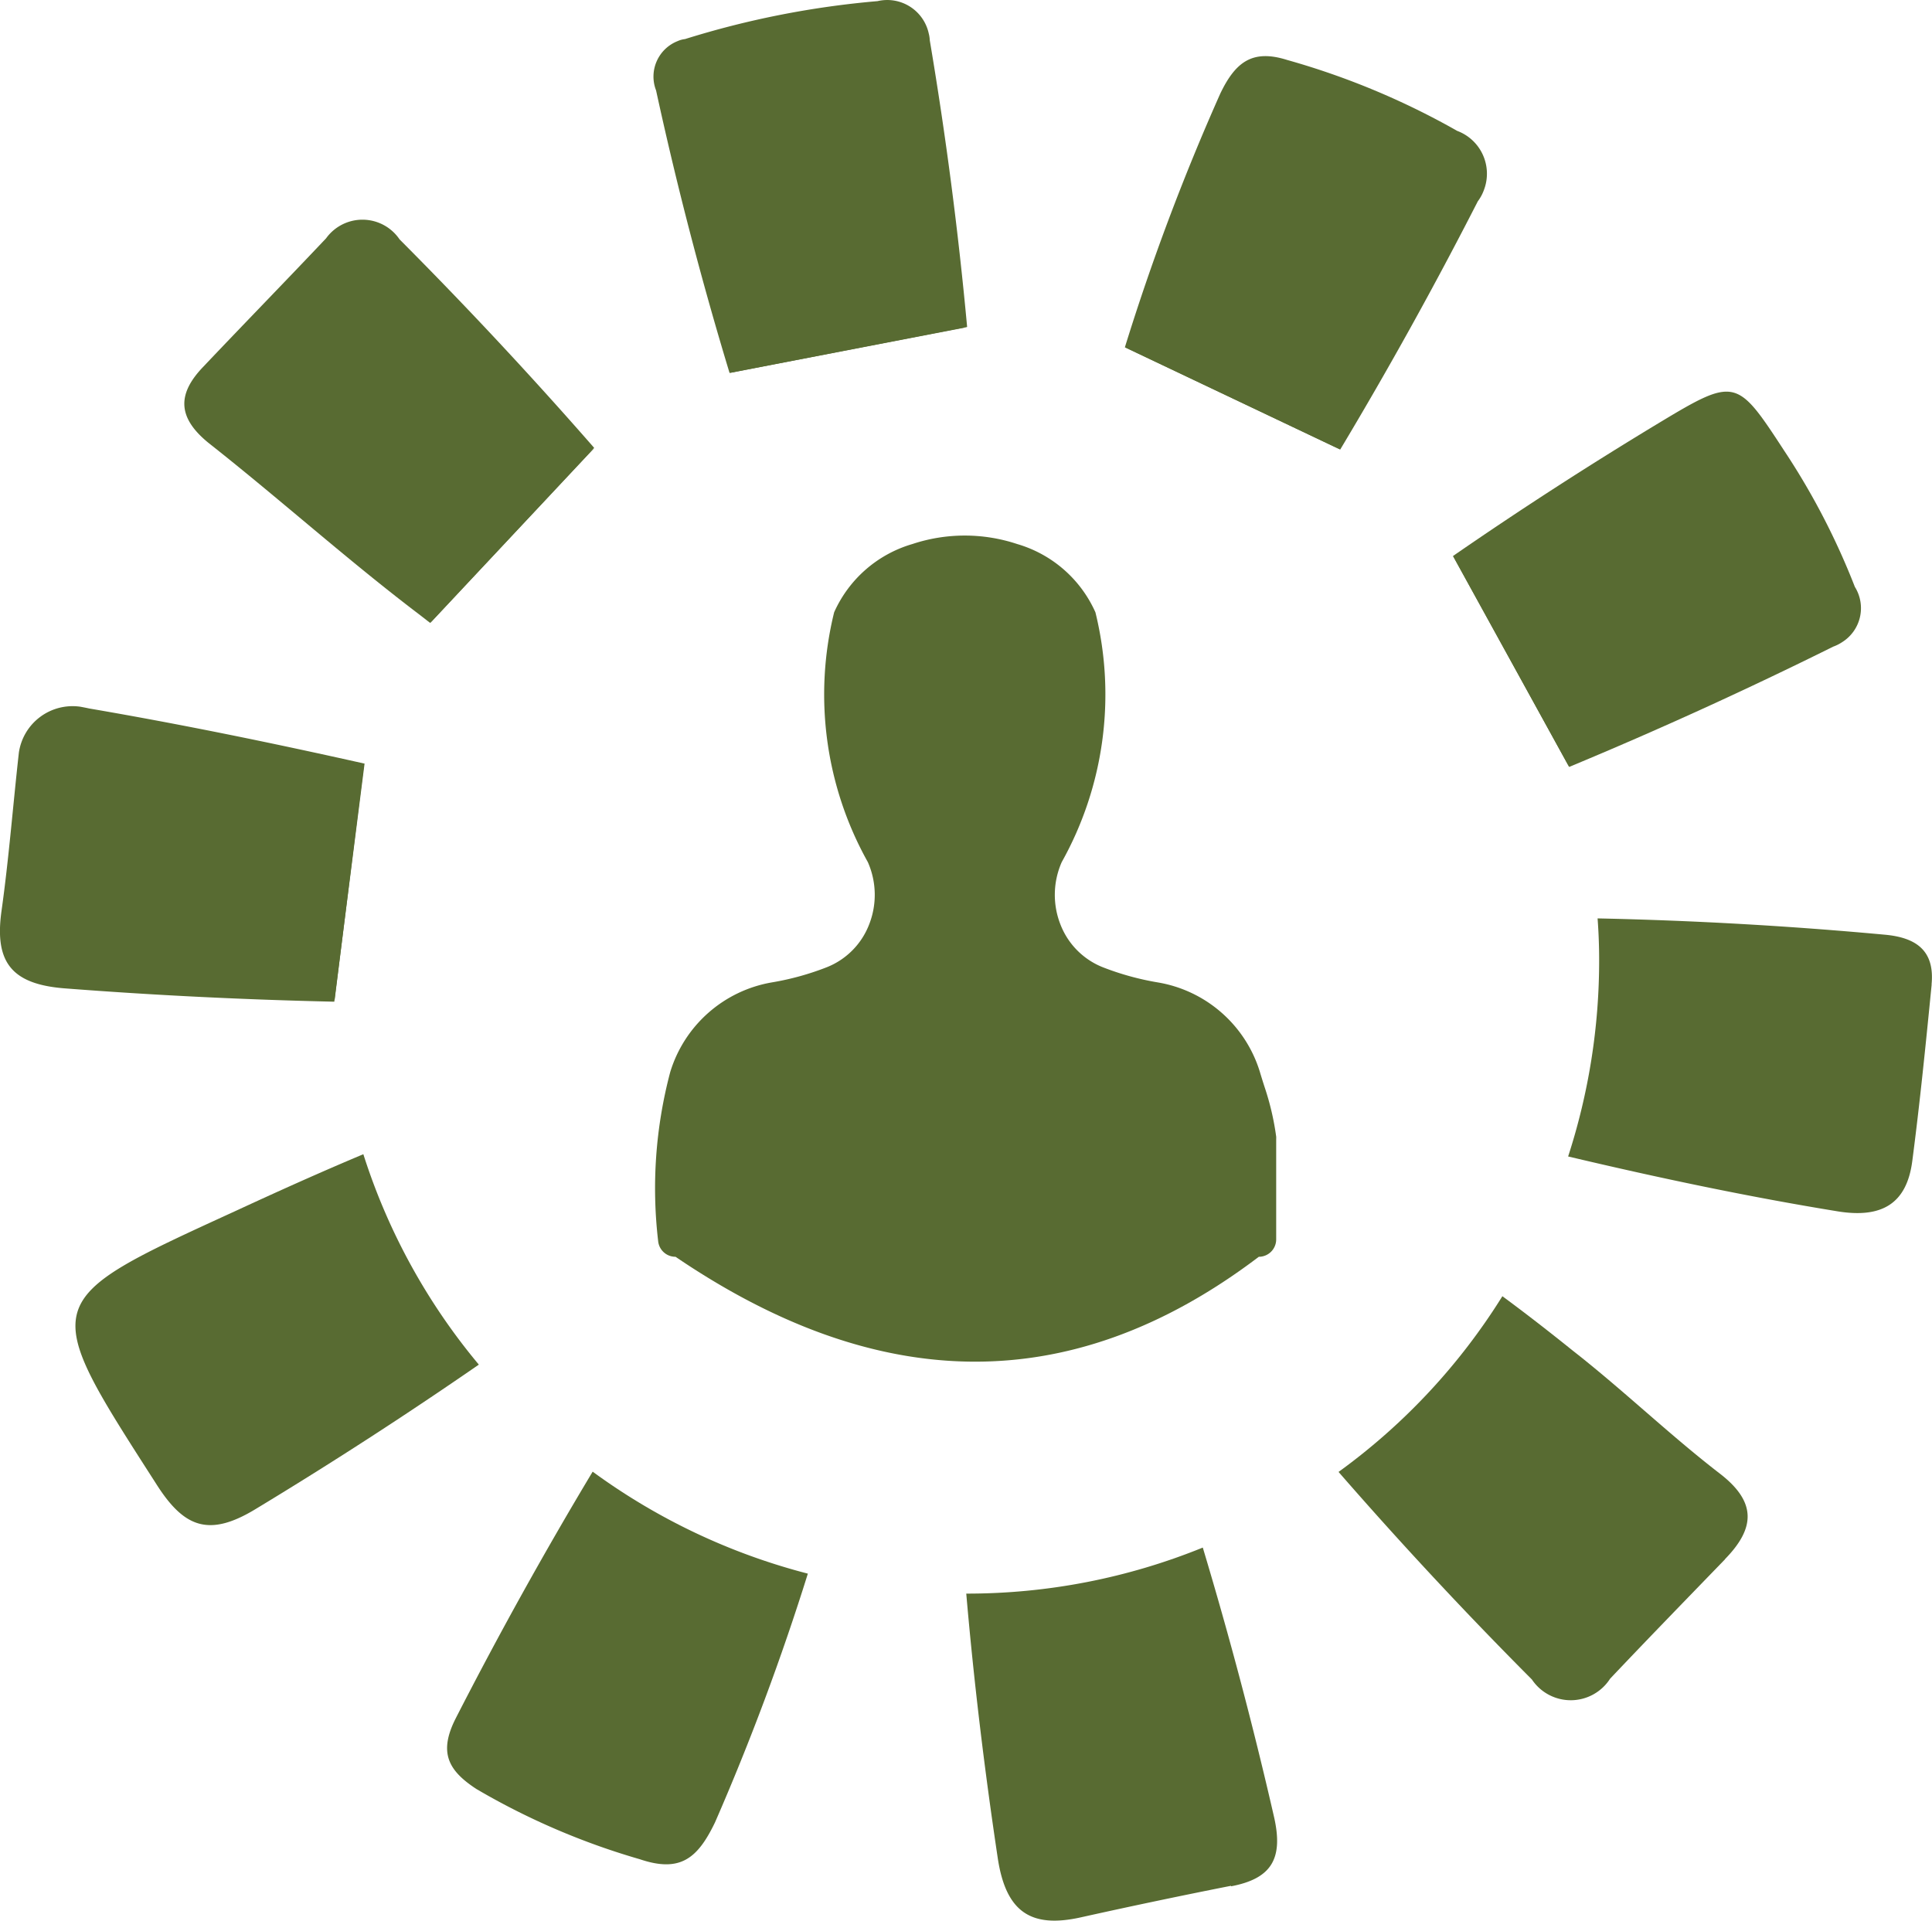 <svg xmlns="http://www.w3.org/2000/svg" xmlns:xlink="http://www.w3.org/1999/xlink" width="22.242" height="22.113" viewBox="0 0 22.242 22.113">
  <defs>
    <clipPath id="clip-path">
      <rect width="22.242" height="22.113" fill="#586b32"/>
    </clipPath>
  </defs>
  <g clip-path="url(#clip-path)">
    <path d="M3.848,31.165c-1.028-.023-2.059-.073-3.084-.152-.63-.044-.829-.3-.747-.89.085-.606.132-1.215.2-1.824a.625.625,0,0,1,.709-.53c.032.006.064.012.1.02,1.063.182,2.123.4,3.171.635Z" transform="translate(0 -19.632)" fill="#586b32"/>
    <path d="M65.835,36.875c-.067.679-.135,1.359-.223,2.032-.064.492-.351.659-.852.58-1.045-.17-2.079-.389-3.11-.633a7.294,7.294,0,0,0,.357-2.261c0-.161-.006-.322-.018-.48q1.652.035,3.3.187c.369.032.583.184.545.574" transform="translate(-43.597 -25.539)" fill="#586b32"/>
    <path d="M41.038,64.739q-.865.171-1.728.363c-.577.129-.864-.061-.958-.679-.152-1.013-.275-2.029-.363-3.048a7.2,7.2,0,0,0,2.723-.53q.461,1.533.82,3.1c.111.486-.032.712-.495.8" transform="translate(-26.865 -43.027)" fill="#586b32"/>
    <path d="M7.607,47.806q-1.265.874-2.58,1.669c-.536.322-.82.2-1.136-.3-1.359-2.117-1.362-2.094.917-3.139.486-.225.975-.445,1.47-.653a7.162,7.162,0,0,0,1.329,2.422" transform="translate(-2.095 -32.094)" fill="#586b32"/>
    <path d="M26.564,4.294q-.488-1.608-.846-3.253a.439.439,0,0,1,.249-.568A.281.281,0,0,1,26.051.45,10.39,10.39,0,0,1,28.268.013a.489.489,0,0,1,.589.372.369.369,0,0,1,.012.079q.277,1.643.43,3.3Z" transform="translate(-18.165 0)" fill="#586b32"/>
    <path d="M58.465,19.72q1.542-.641,3.04-1.385a.473.473,0,0,0,.1-.05.462.462,0,0,0,.149-.638,8.25,8.25,0,0,0-.811-1.564c-.545-.835-.562-.855-1.432-.331q-1.217.734-2.384,1.54Z" transform="translate(-40.4 -10.89)" fill="#586b32"/>
    <path d="M10.077,13.289l-.129-.1c-.826-.627-1.6-1.324-2.413-1.965-.366-.293-.375-.565-.073-.881.469-.495.946-.984,1.417-1.482a.516.516,0,0,1,.846.012q1.16,1.164,2.24,2.4Z" transform="translate(-5.125 -6.117)" fill="#586b32"/>
    <path d="M57.078,53.992c-.442.457-.887.914-1.324,1.376a.538.538,0,0,1-.9.009q-1.151-1.155-2.226-2.39a7.184,7.184,0,0,0,1.886-2.023c.272.2.545.413.811.627.577.451,1.107.963,1.687,1.411.433.331.413.633.064.99" transform="translate(-37.218 -36.04)" fill="#586b32"/>
    <path d="M21.729,59.038A28.245,28.245,0,0,1,20.661,61.9c-.2.416-.4.583-.867.425a8.226,8.226,0,0,1-1.88-.808c-.328-.214-.436-.422-.24-.811q.742-1.45,1.578-2.843a7.268,7.268,0,0,0,2.477,1.174" transform="translate(-12.429 -40.919)" fill="#586b32"/>
    <path d="M46.7,6.735q.839-1.4,1.584-2.858a.5.5,0,0,0,.07-.129.526.526,0,0,0-.307-.682,8.77,8.77,0,0,0-1.959-.817c-.4-.126-.594.026-.767.384a26.255,26.255,0,0,0-1.1,2.925Z" transform="translate(-31.271 -1.559)" fill="#586b32"/>
    <path d="M13.1,32.765c-.012-.158-.018-.316-.018-.477a7.228,7.228,0,0,1,.36-2.264Z" transform="translate(-9.25 -21.232)" fill="#586b32"/>
    <path d="M18.8,17.614a7.2,7.2,0,0,0-1.889,2.015Z" transform="translate(-11.958 -12.456)" fill="#586b32"/>
    <path d="M28.68,13.391a7.252,7.252,0,0,1,2.723-.527h.012Z" transform="translate(-20.281 -9.097)" fill="#586b32"/>
    <path d="M46.7,14.831a7.22,7.22,0,0,0-2.477-1.177Z" transform="translate(-31.271 -9.656)" fill="#586b32"/>
    <path d="M58.465,24.292a7.2,7.2,0,0,0-1.335-2.428Z" transform="translate(-40.4 -15.461)" fill="#586b32"/>
    <path d="M32.936,27.983A3.1,3.1,0,0,0,32.8,27.4c-.018-.056-.036-.113-.054-.174A1.487,1.487,0,0,0,31.572,26.2a3.185,3.185,0,0,1-.639-.177.865.865,0,0,1-.479-.483.933.933,0,0,1,.012-.725,3.957,3.957,0,0,0,.388-2.876,1.422,1.422,0,0,0-.9-.786,1.914,1.914,0,0,0-1.208,0,1.422,1.422,0,0,0-.9.786,3.955,3.955,0,0,0,.388,2.876.932.932,0,0,1,.012.725.863.863,0,0,1-.479.483,3.166,3.166,0,0,1-.639.177,1.487,1.487,0,0,0-1.169,1.032,5.22,5.22,0,0,0-.139,1.947.2.2,0,0,0,.2.18c2.244,1.525,4.483,1.693,6.715,0a.2.2,0,0,0,.2-.2V28.009a.191.191,0,0,0,0-.026" transform="translate(-18.243 -14.889)" fill="#586b32"/>
  </g>
</svg>
